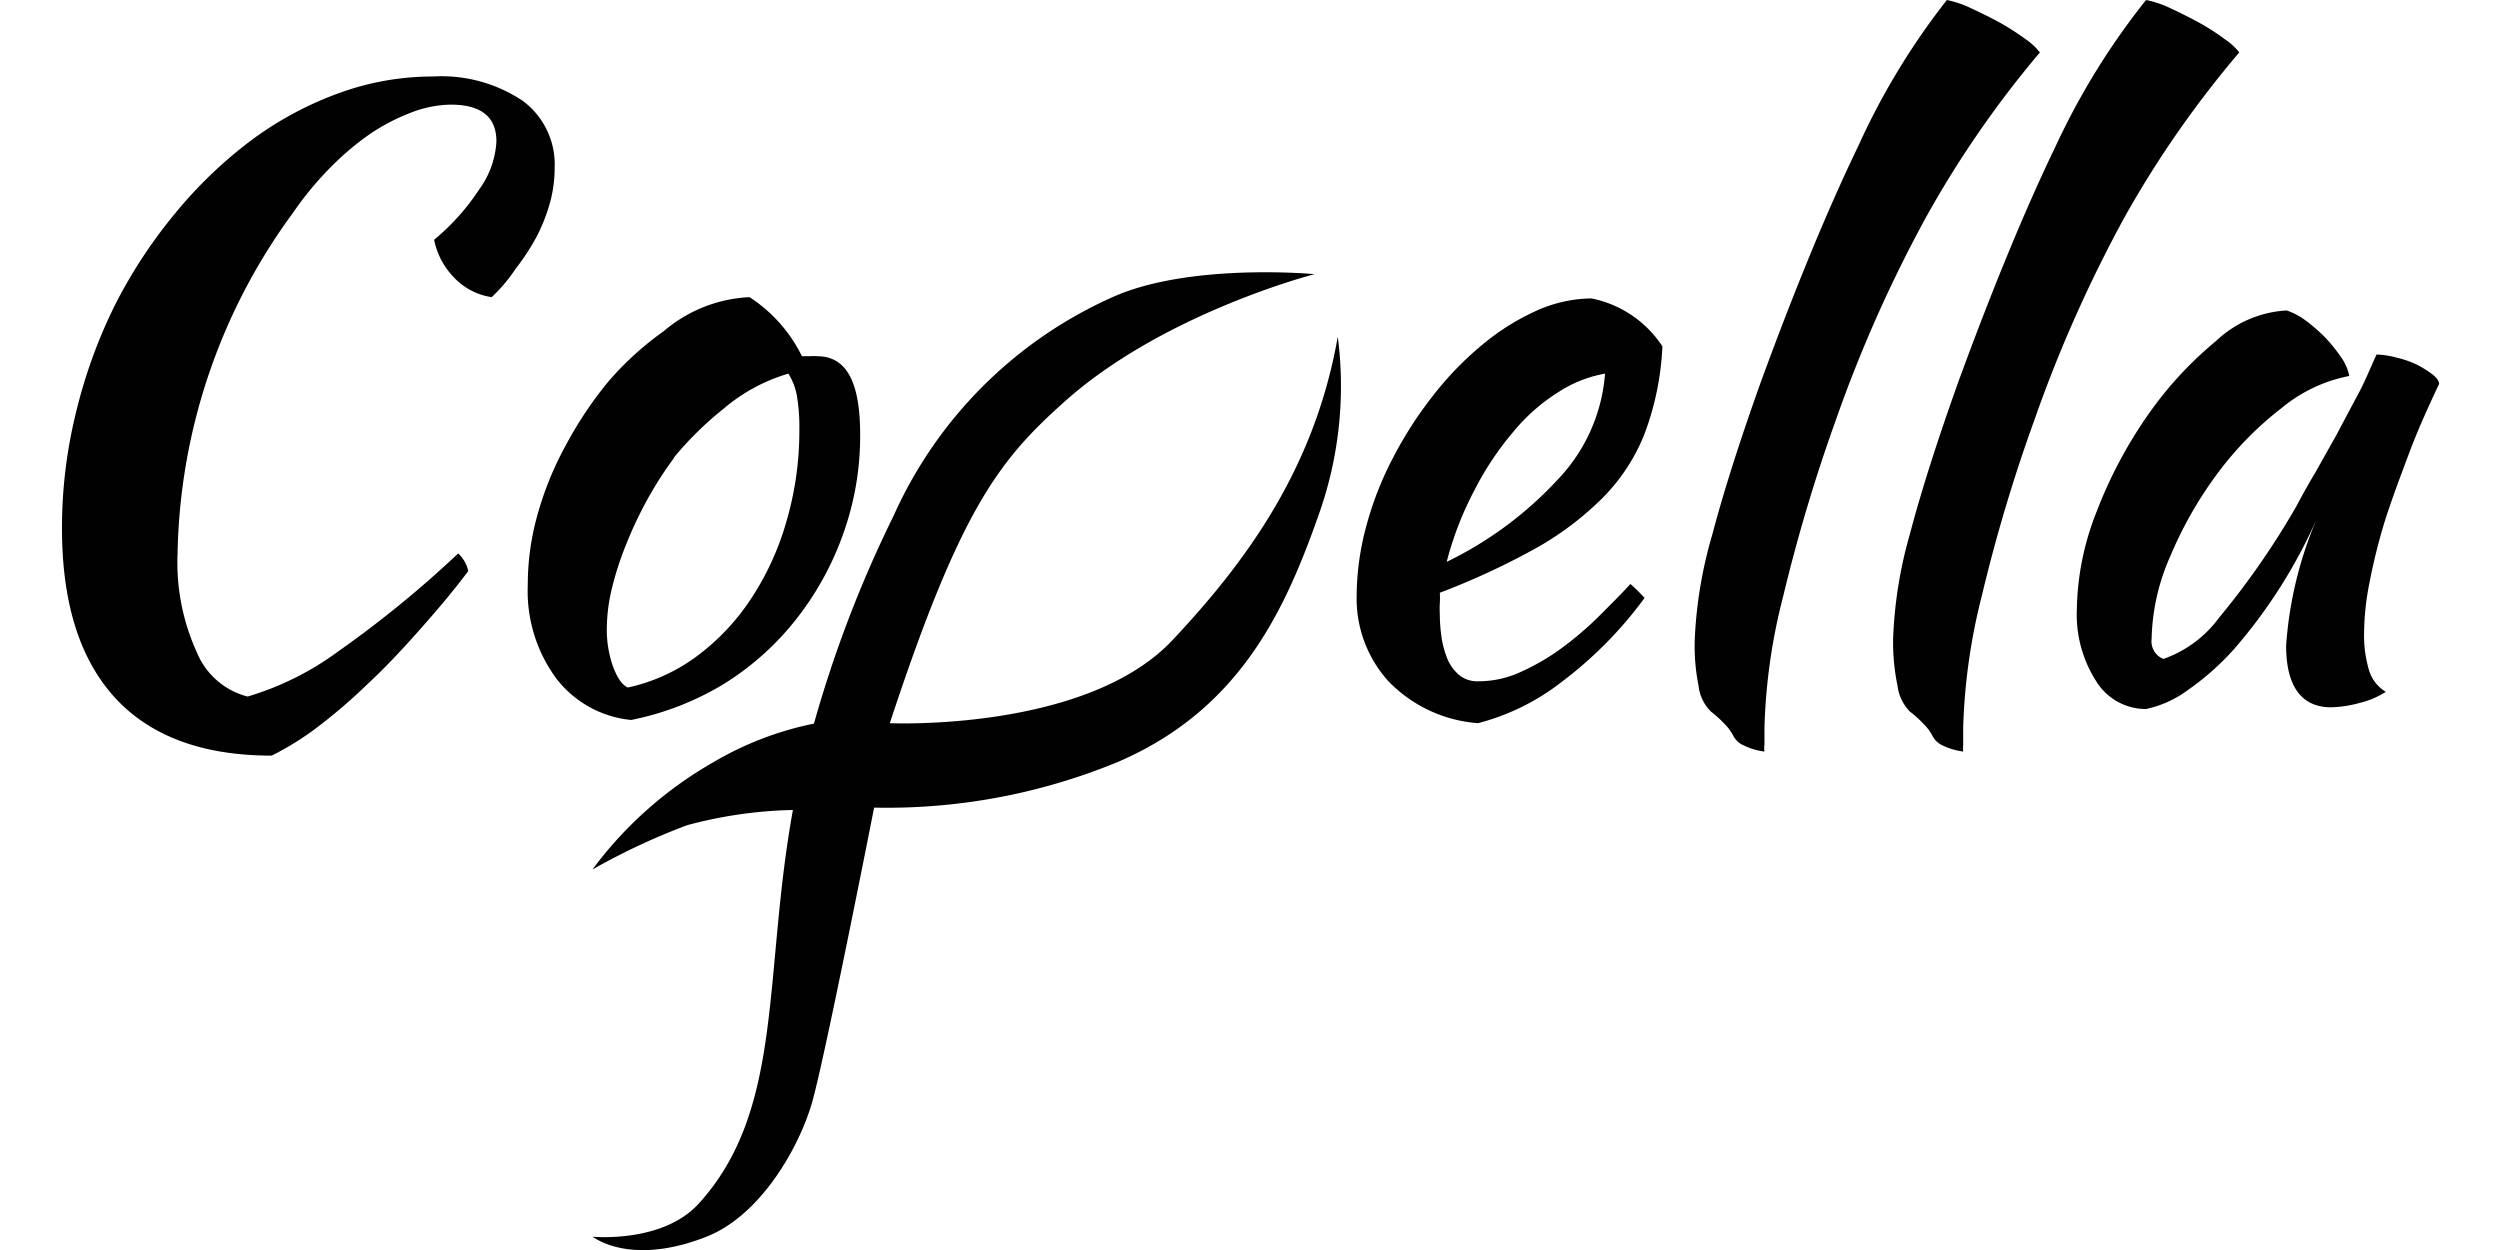 <svg xmlns="http://www.w3.org/2000/svg" width="150" height="75" viewBox="0 0 110.59 58.18"><defs><style>.cls-1{fill:#010101;}</style></defs><g id="Calque_2" data-name="Calque 2"><g id="Calque_1-2" data-name="Calque 1"><g id="Calque_2-2" data-name="Calque 2"><g id="Calque_1-2-2" data-name="Calque 1-2"><path class="cls-1" d="M0,24.59a22.35,22.35,0,0,1,.64-5.34,23.74,23.74,0,0,1,1.8-5A22.93,22.93,0,0,1,5.21,10,20.55,20.55,0,0,1,8.73,6.59a15.93,15.93,0,0,1,4.09-2.23,12.78,12.78,0,0,1,4.45-.8,6.8,6.8,0,0,1,4.17,1.13,3.68,3.68,0,0,1,1.49,3.14,6,6,0,0,1-.21,1.58A8.25,8.25,0,0,1,22.1,11a10.87,10.87,0,0,1-1,1.53A7.29,7.29,0,0,1,20,13.83a3,3,0,0,1-1.75-.91,3.51,3.51,0,0,1-.93-1.76A10.54,10.54,0,0,0,19.43,8.8a4.15,4.15,0,0,0,.79-2.22q0-1.71-2.13-1.71a5.29,5.29,0,0,0-1.84.37,9.34,9.34,0,0,0-1.92,1,12.89,12.89,0,0,0-1.87,1.59,15.09,15.09,0,0,0-1.69,2.05A27.58,27.58,0,0,0,5.38,25.76a10.08,10.08,0,0,0,.9,4.61,3.49,3.49,0,0,0,2.36,2.05,13.65,13.65,0,0,0,4.23-2.11,50.49,50.49,0,0,0,5.57-4.55,1.55,1.55,0,0,1,.47.82c-.75,1-1.53,1.91-2.33,2.81S15,31.12,14.2,31.86a25.8,25.8,0,0,1-2.33,2,13.5,13.5,0,0,1-2.11,1.31q-4.8,0-7.28-2.68C.82,30.68,0,28.05,0,24.59Z"></path><path class="cls-1" d="M26.49,33.51A5,5,0,0,1,23,31.57a6.86,6.86,0,0,1-1.32-4.34A12,12,0,0,1,22.12,24a15.17,15.17,0,0,1,1.31-3.24,18,18,0,0,1,2-3A14.25,14.25,0,0,1,28,15.42a6.63,6.63,0,0,1,4-1.59,6.89,6.89,0,0,1,2.44,2.75l.36,0a2,2,0,0,1,.35,0c1.37,0,2,1.21,2,3.64a13.49,13.49,0,0,1-.79,4.63,13.93,13.93,0,0,1-2.21,4,13,13,0,0,1-3.37,3A13.35,13.35,0,0,1,26.49,33.51Zm2-12.2a17.09,17.09,0,0,0-1.24,1.93,18.69,18.69,0,0,0-1,2.12,14.41,14.41,0,0,0-.66,2.05,8.09,8.09,0,0,0-.23,1.76A5.13,5.13,0,0,0,25.64,31c.21.57.44.89.7,1a8.38,8.38,0,0,0,3.2-1.45,10.55,10.55,0,0,0,2.51-2.65,12.94,12.94,0,0,0,1.66-3.6,15,15,0,0,0,.61-4.3,8.67,8.67,0,0,0-.12-1.61,2.93,2.93,0,0,0-.39-1,8.2,8.2,0,0,0-3,1.62A15.62,15.62,0,0,0,28.47,21.31Z"></path><path class="cls-1" d="M74.49,16.12a13.22,13.22,0,0,1-.85,4.12,8.85,8.85,0,0,1-2,3,14.33,14.33,0,0,1-3.17,2.35,34.81,34.81,0,0,1-4.34,2,3.85,3.85,0,0,1,0,.48,4.7,4.7,0,0,0,0,.53,7.56,7.56,0,0,0,.08,1.06,4.35,4.35,0,0,0,.27,1,2,2,0,0,0,.55.76,1.34,1.34,0,0,0,.89.29,4.7,4.7,0,0,0,2.05-.47,10.34,10.34,0,0,0,1.92-1.14,15.86,15.86,0,0,0,1.7-1.47c.53-.53,1-1,1.41-1.45a8.08,8.08,0,0,1,.66.65,18.74,18.74,0,0,1-3.82,3.88,10.74,10.74,0,0,1-3.93,1.95,6.46,6.46,0,0,1-4.17-1.95,5.73,5.73,0,0,1-1.48-4,12.59,12.59,0,0,1,.45-3.23,15.46,15.46,0,0,1,1.24-3.17,18.24,18.24,0,0,1,1.86-2.89,15,15,0,0,1,2.28-2.36,11,11,0,0,1,2.52-1.59,6.39,6.39,0,0,1,2.58-.58A5.16,5.16,0,0,1,74.49,16.12Zm-2.67,1.27a5.85,5.85,0,0,0-2.17.86,8.71,8.71,0,0,0-2.11,1.86,14,14,0,0,0-1.8,2.71,15.31,15.31,0,0,0-1.29,3.33,17.25,17.25,0,0,0,5.15-3.81A8,8,0,0,0,71.82,17.39Z"></path><path class="cls-1" d="M76,29.68a20.26,20.26,0,0,1,.81-4.79c.54-2.05,1.31-4.45,2.29-7.19q2.4-6.54,4.51-10.91A33.17,33.17,0,0,1,87.73,0a4.81,4.81,0,0,1,1.14.39c.45.21.9.43,1.34.67a12.43,12.43,0,0,1,1.18.76,3,3,0,0,1,.67.62,48,48,0,0,0-5.3,7.67,63.44,63.44,0,0,0-4.19,9.42,77.87,77.87,0,0,0-2.46,8.23,27.29,27.29,0,0,0-.87,6.1v.81a1.06,1.06,0,0,0,0,.31,3,3,0,0,1-.93-.27,1,1,0,0,1-.52-.46,2.33,2.33,0,0,0-.42-.57,5.5,5.5,0,0,0-.62-.56,2,2,0,0,1-.58-1.22A9.24,9.24,0,0,1,76,29.68Z"></path><path class="cls-1" d="M85.23,29.68A20.26,20.26,0,0,1,86,24.89c.54-2.05,1.31-4.45,2.29-7.19q2.4-6.54,4.51-10.91A33.62,33.62,0,0,1,97,0a4.73,4.73,0,0,1,1.15.39c.45.21.89.43,1.33.67a10.32,10.32,0,0,1,1.18.76,2.87,2.87,0,0,1,.68.62A48,48,0,0,0,96,10.11a63.44,63.44,0,0,0-4.19,9.42,75.59,75.59,0,0,0-2.46,8.23,27.86,27.86,0,0,0-.86,6.1v.81a1.55,1.55,0,0,0,0,.31,3.1,3.1,0,0,1-.93-.27,1,1,0,0,1-.5-.46,2.14,2.14,0,0,0-.43-.57,4.75,4.75,0,0,0-.62-.56,2.09,2.09,0,0,1-.58-1.22A9.81,9.81,0,0,1,85.23,29.68Z"></path><path class="cls-1" d="M107.73,16.5a3.93,3.93,0,0,1,.91.14,4.51,4.51,0,0,1,1,.35,4.73,4.73,0,0,1,.71.45c.19.16.29.3.29.43-.51,1.08-1,2.16-1.41,3.26s-.81,2.15-1.13,3.17a27.64,27.64,0,0,0-.7,2.82,12.53,12.53,0,0,0-.25,2.28,5.74,5.74,0,0,0,.23,1.8,1.76,1.76,0,0,0,.78,1,3.93,3.93,0,0,1-1.23.52,5.34,5.34,0,0,1-1.32.2c-1.39,0-2.09-1-2.09-2.87a18.18,18.18,0,0,1,1.47-6,24.14,24.14,0,0,1-3.83,6.09A12.24,12.24,0,0,1,99,32.08,5.06,5.06,0,0,1,97,33a2.71,2.71,0,0,1-2.33-1.31,5.74,5.74,0,0,1-.89-3.33,12.77,12.77,0,0,1,.93-4.57,20.91,20.91,0,0,1,2.38-4.48,17.26,17.26,0,0,1,3.17-3.44,5.19,5.19,0,0,1,3.29-1.42,3.3,3.3,0,0,1,.87.46,7.94,7.94,0,0,1,.93.81,7.72,7.72,0,0,1,.76.95,2.26,2.26,0,0,1,.35.83A7,7,0,0,0,103.3,19a15.54,15.54,0,0,0-3,3.07,18.45,18.45,0,0,0-2.18,3.84,9.94,9.94,0,0,0-.86,3.83.88.88,0,0,0,.55.93,5.47,5.47,0,0,0,2.59-1.92A37.22,37.22,0,0,0,104,23.56c.25-.47.54-1,.87-1.55l1-1.78c.33-.62.66-1.25,1-1.88S107.45,17.1,107.73,16.5Z"></path><path class="cls-1" d="M58.3,12.76s-7.09,1.82-11.71,6c-3,2.69-4.8,5-8.06,14.9,0,0,9.16.41,13.17-3.88,3.44-3.66,6.61-8,7.68-14.11a17.84,17.84,0,0,1-.92,8.38c-1.61,4.57-3.75,9-9.28,11.4A28.18,28.18,0,0,1,37.8,37.59s-2.29,11.65-2.89,13.73S32.53,56.56,30,57.56s-4.35.65-5.31,0c0,0,3.23.32,4.93-1.52,4-4.37,3-10.61,4.4-18.34a20.44,20.44,0,0,0-4.93.71,30.91,30.91,0,0,0-4.4,2.06,18.27,18.27,0,0,1,5.64-5A15.06,15.06,0,0,1,35,33.68,56.29,56.29,0,0,1,38.71,24,20.16,20.16,0,0,1,48.92,13.82C52.51,12.22,58.3,12.76,58.3,12.76Z"></path></g></g></g></g></svg>